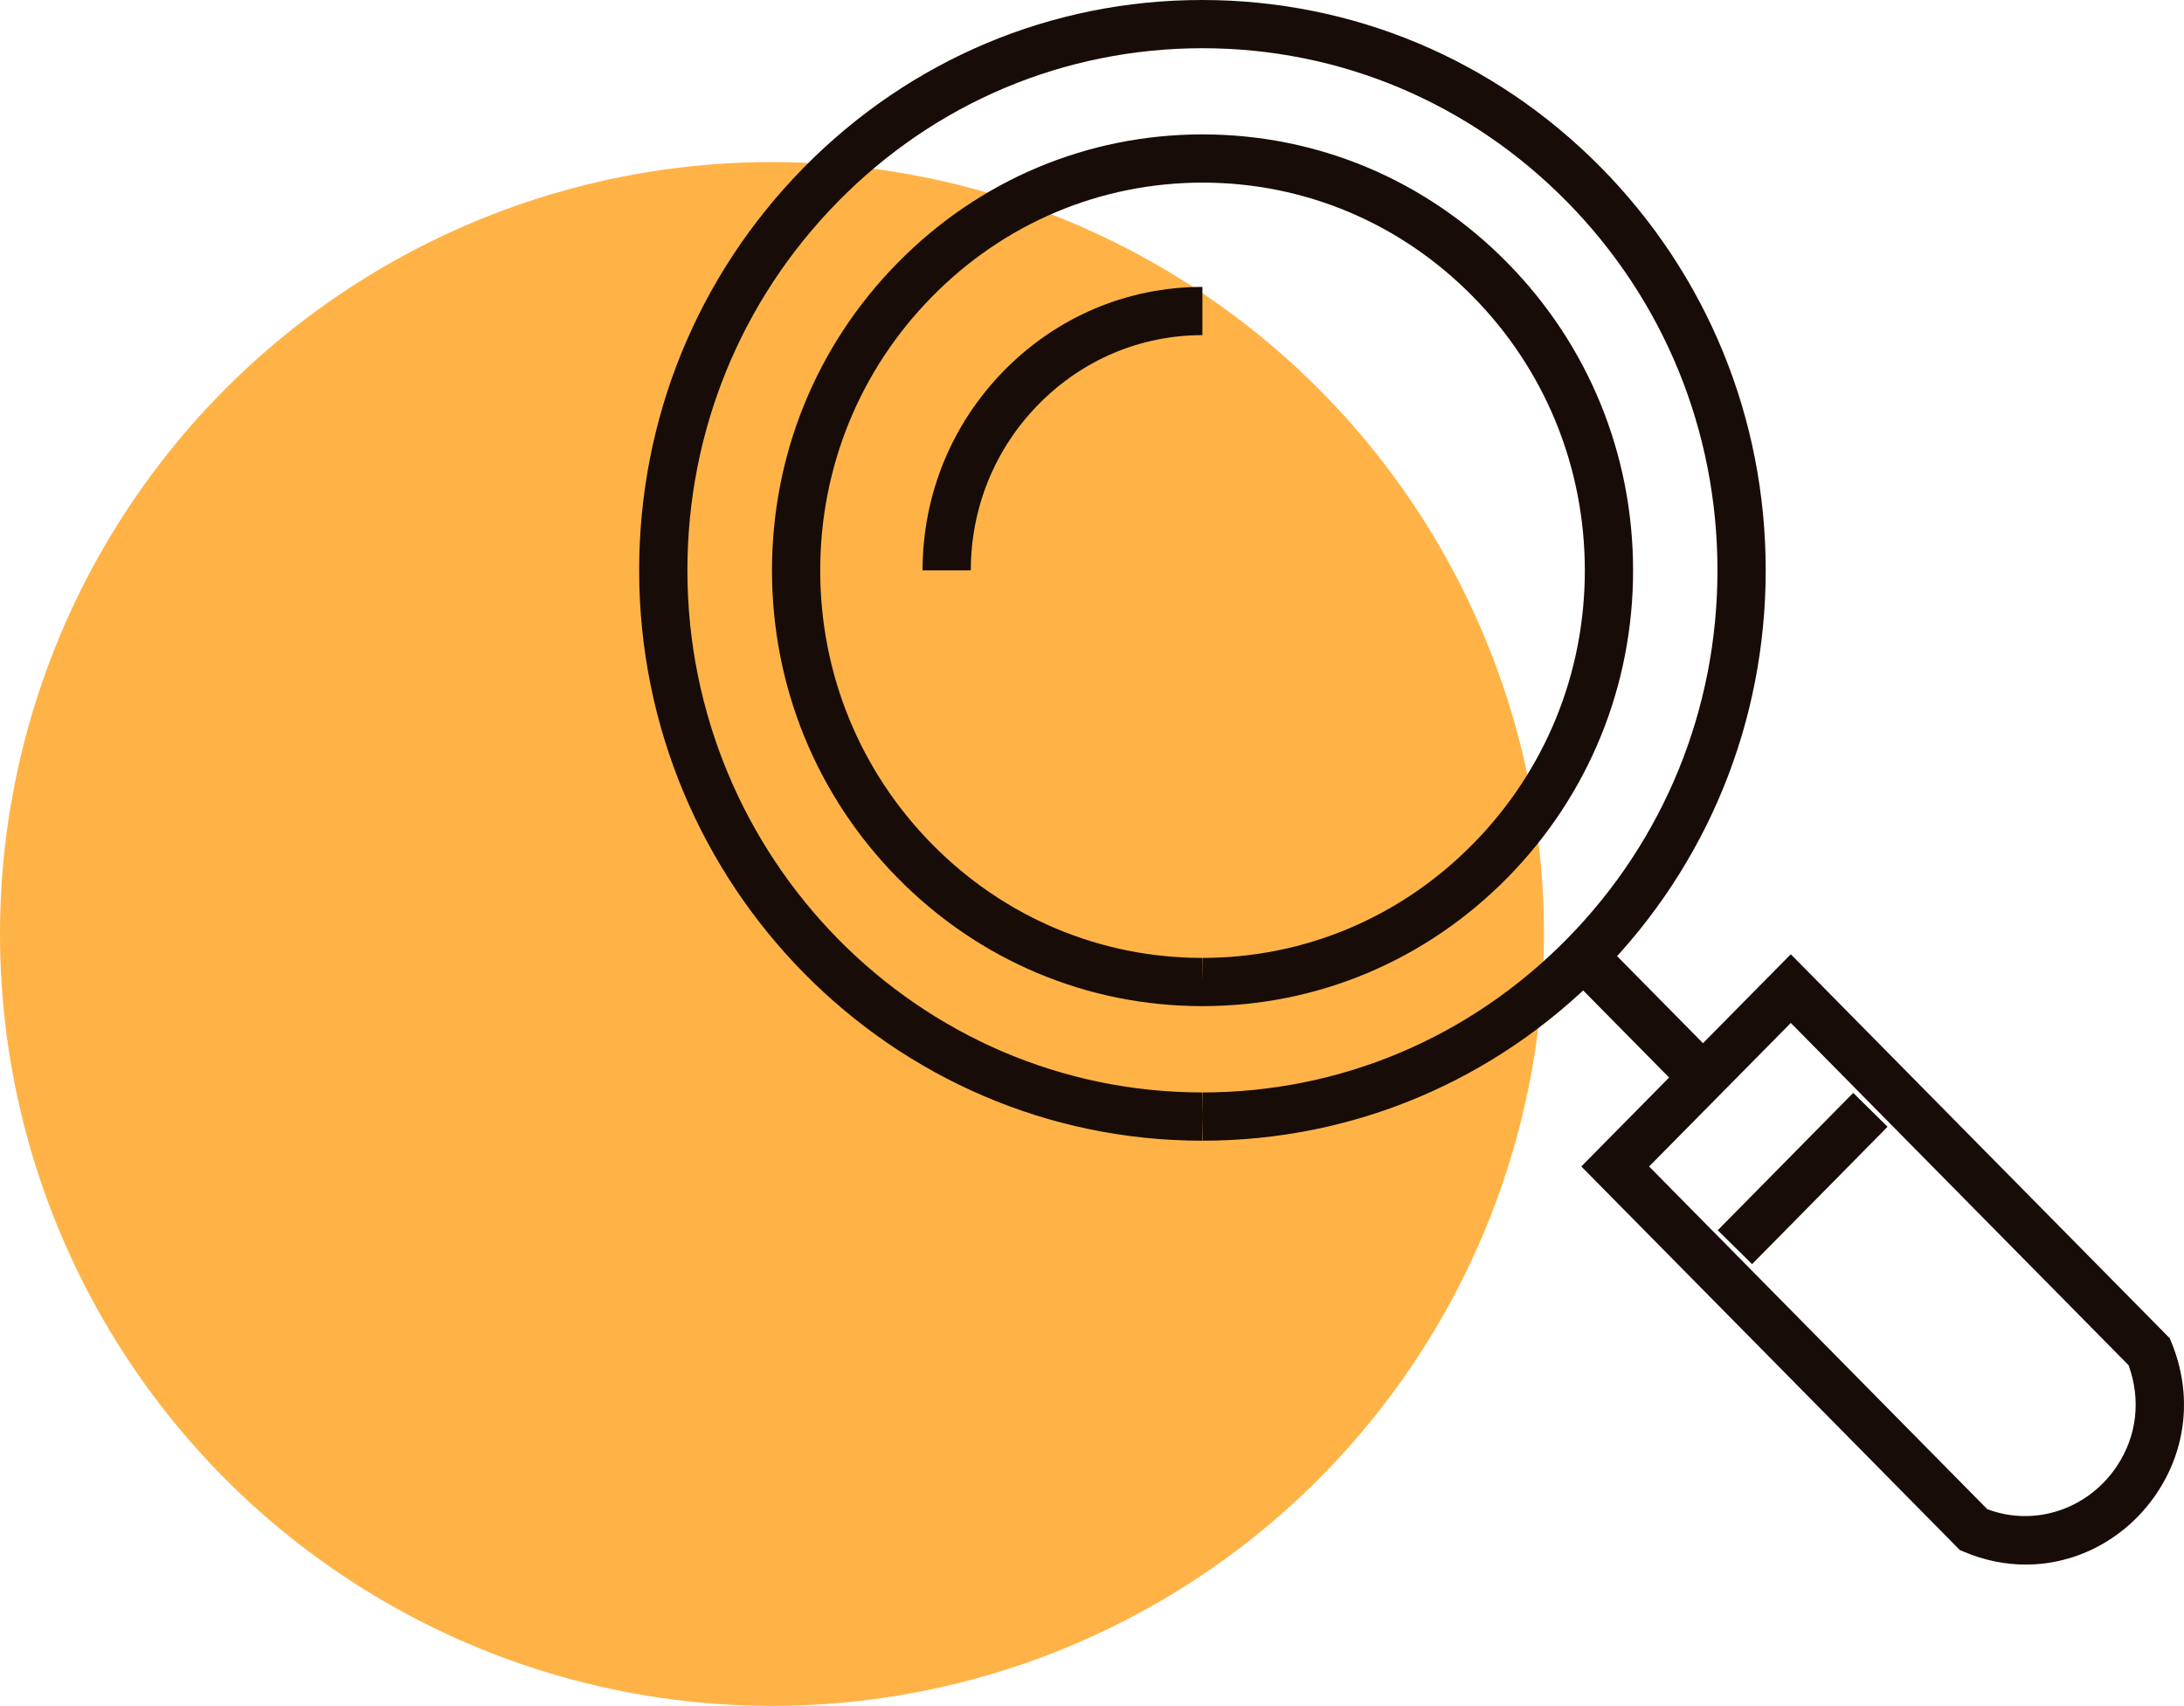<?xml version="1.0" encoding="UTF-8"?>
<svg id="Ebene_2" xmlns="http://www.w3.org/2000/svg" width="181.082" height="141.454" viewBox="0 0 181.082 141.454">
  <defs>
    <style>
      .cls-1 {
        fill: #180c08;
      }

      .cls-2 {
        fill: #ffb347;
      }
    </style>
  </defs>
  <g id="Ebene_1-2" data-name="Ebene_1">
    <g>
      <circle class="cls-2" cx="64.008" cy="77.446" r="64.008"/>
      <g>
        <path class="cls-1" d="M99.674,94.587c-25.73,0-46.67-21.211-46.68-47.282-.004-12.572,4.831-24.425,13.614-33.375C75.436,4.947,87.174,0,99.659,0c12.499,0,24.219,4.922,33.053,13.859,8.827,8.937,13.688,20.808,13.688,33.427.002,12.572-4.83,24.418-13.605,33.355-8.847,8.993-20.598,13.945-33.088,13.945h-.001l-.032-2,.027-2c11.415,0,22.153-4.527,30.241-12.749,8.035-8.184,12.46-19.034,12.458-30.552,0-11.559-4.451-22.433-12.534-30.615-8.076-8.171-18.785-12.671-30.155-12.671-11.456,0-22.18,4.521-30.248,12.732-8.044,8.196-12.473,19.054-12.469,30.57.01,23.867,19.155,43.284,42.68,43.284v4Z"/>
        <path class="cls-1" d="M99.677,83.428c-9.521,0-18.48-3.766-25.225-10.602-6.738-6.83-10.447-15.896-10.444-25.528-.001-9.613,3.696-18.668,10.41-25.493,6.746-6.87,15.722-10.657,25.271-10.661,9.548,0,18.509,3.767,25.251,10.606,6.739,6.82,10.457,15.887,10.464,25.529.006,9.61-3.688,18.661-10.404,25.484-6.757,6.876-15.74,10.664-25.295,10.665h-.028ZM99.709,15.143c-8.486.004-16.448,3.365-22.439,9.465-5.975,6.074-9.264,14.132-9.263,22.691-.003,8.574,3.297,16.642,9.292,22.719,5.987,6.068,13.935,9.411,22.377,9.411v2l.026-2c8.475-.001,16.445-3.364,22.444-9.47,5.976-6.071,9.263-14.124,9.257-22.677-.007-8.584-3.313-16.653-9.312-22.722-5.985-6.073-13.935-9.417-22.384-9.417Z"/>
        <path class="cls-1" d="M80.492,47.294l-4-.002c.002-6.249,2.404-12.134,6.764-16.569,4.394-4.471,10.232-6.933,16.439-6.933v4c-5.125,0-9.95,2.037-13.586,5.736-3.621,3.684-5.615,8.573-5.617,13.768Z"/>
        <g>
          <path class="cls-1" d="M167.963,129.734c-1.726,0-3.44-.353-5.097-1.048l-.368-.154-31.387-31.809,17.369-17.597,31.42,31.84.15.366c1.722,4.211,1.272,8.766-1.232,12.495-2.483,3.698-6.542,5.906-10.856,5.906ZM164.771,125.14c3.974,1.494,8.365-.021,10.728-3.541,1.68-2.502,2.032-5.543.986-8.398l-28.004-28.378-11.749,11.901,28.039,28.416Z"/>
          <rect class="cls-1" x="141.464" y="95.722" width="15.997" height="4" transform="translate(-25.066 135.515) rotate(-45.396)"/>
          <rect class="cls-1" x="134.179" y="78.612" width="4" height="11.294" transform="translate(-19.94 119.913) rotate(-44.611)"/>
        </g>
      </g>
    </g>
  </g>
</svg>